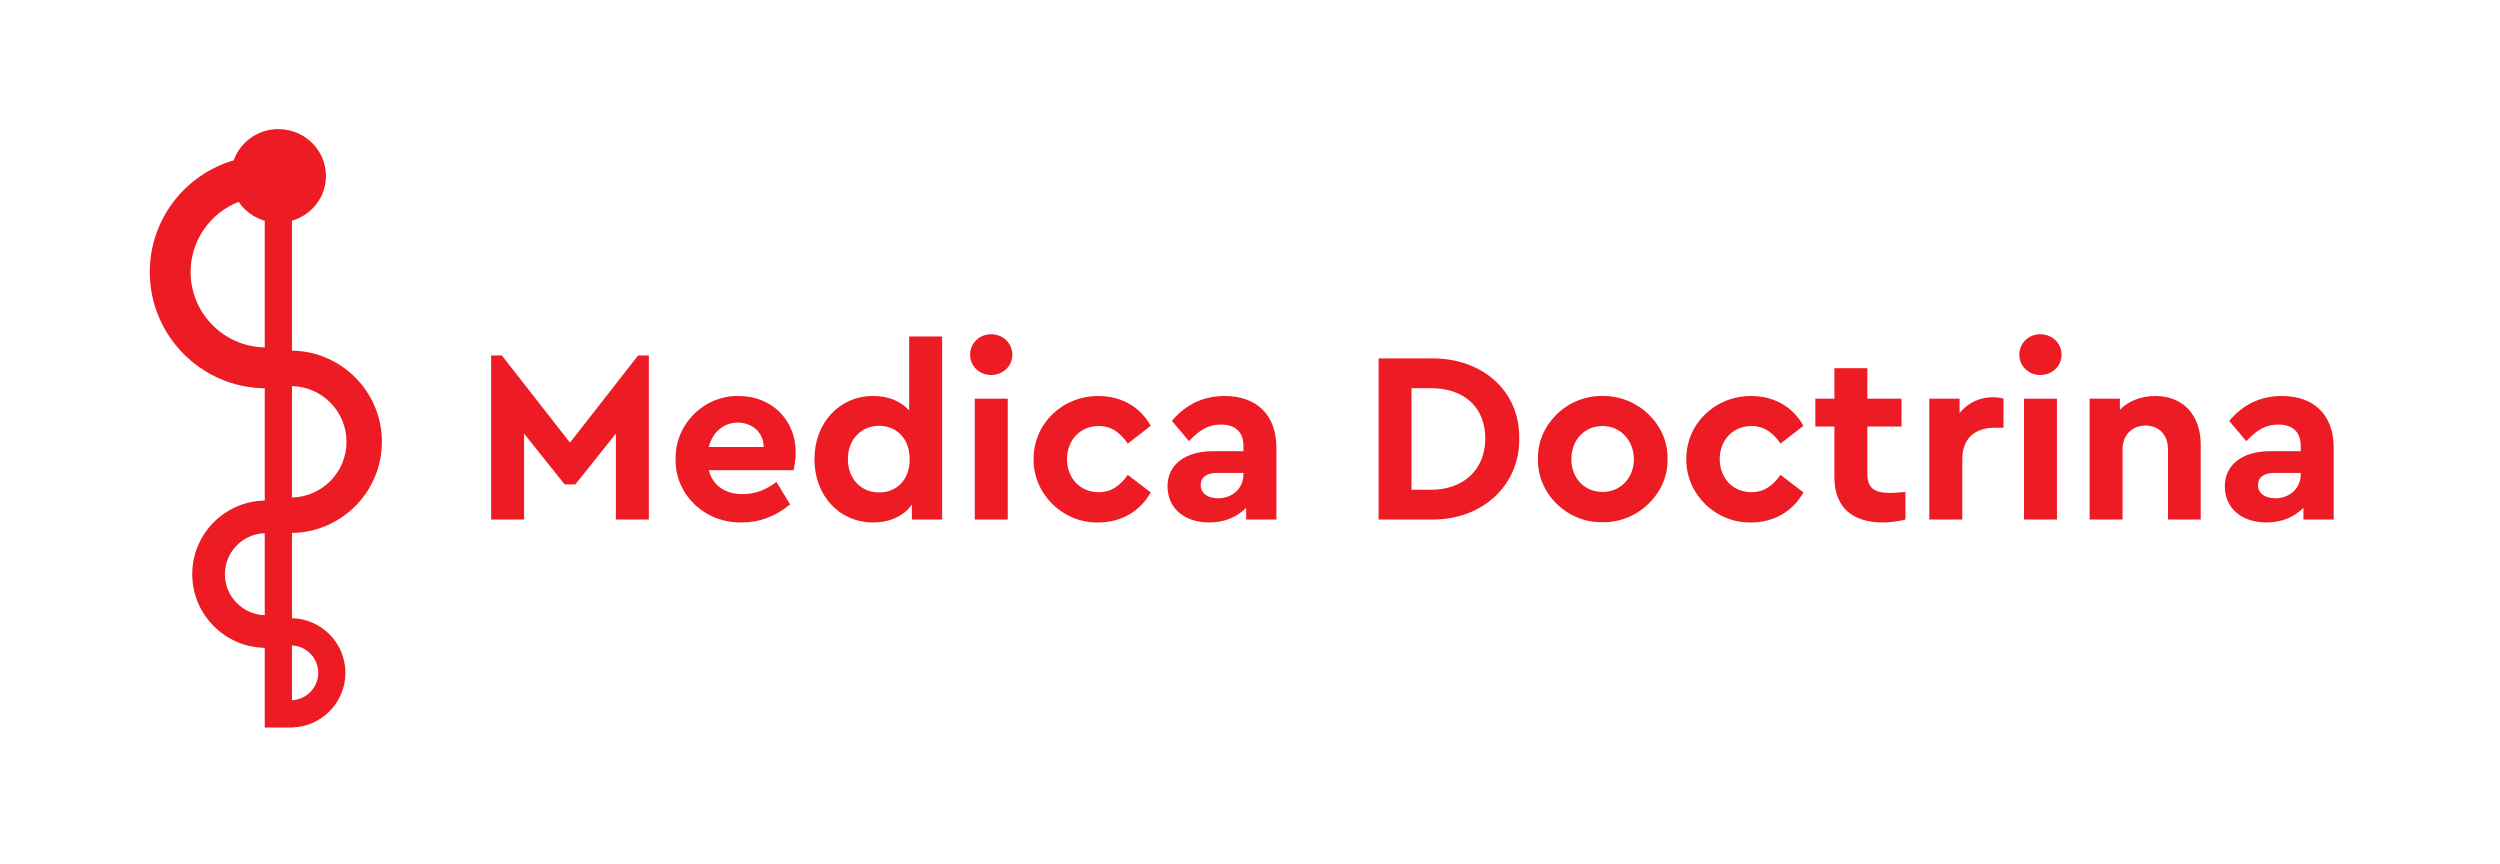 <?xml version="1.0" encoding="UTF-8" standalone="no"?> <svg xmlns="http://www.w3.org/2000/svg" xmlns:xlink="http://www.w3.org/1999/xlink" version="1.1" width="853.228pt" height="294.803pt" viewBox="0 0 853.228 294.803"><g><g id="Layer-1" data-name="Layer 1"><path transform="matrix(1,0,0,-1,194.53,151.066)" d="M 0 0 L -23.247 29.746 L -26.911 29.746 L -26.911 -26.245 L -15.666 -26.245 L -15.666 3.083 L -1.835 -14.249 L 1.835 -14.249 L 15.666 3.083 L 15.666 -26.245 L 26.911 -26.245 L 26.911 29.746 L 23.247 29.746 Z " fill="#ed1c24"></path><clipPath id="cp0"><path transform="matrix(1,0,0,-1,0,294.803)" d="M 0 294.803 L 853.228 294.803 L 853.228 0 L 0 0 Z "></path></clipPath><g clip-path="url(#cp0)"><path transform="matrix(1,0,0,-1,241.912,152.566)" d="M 0 0 C 1.249 5.084 5.078 8.333 9.83 8.333 C 14.749 8.333 18.661 5.084 18.743 0 Z M 10.245 17.415 C -1.669 17.666 -11.582 7.75 -11.334 -4.164 C -11.582 -16.08 -1.503 -25.994 11.245 -25.745 C 17.329 -25.745 22.827 -23.662 27.745 -19.578 L 23.076 -11.914 C 19.495 -14.663 15.66 -16.08 11.582 -16.08 C 5.581 -16.08 1.332 -13.162 0 -7.913 L 28.911 -7.913 C 29.408 -5.833 29.657 -3.749 29.657 -1.749 C 29.657 8.999 21.661 17.415 10.245 17.415 " fill="#ed1c24"></path><path transform="matrix(1,0,0,-1,300.043,168.064)" d="M 0 0 C -6.084 0 -10.665 4.501 -10.665 11.417 C -10.665 18.164 -6.001 22.747 0 22.747 C 5.664 22.747 10.416 18.664 10.416 11.334 C 10.416 3.918 5.664 0 0 0 M 10.245 27.997 C 7.25 31.246 3.166 32.912 -2.083 32.912 C -13.583 32.912 -22.081 23.747 -22.081 11.334 C -22.081 -1.083 -13.583 -10.248 -2.083 -10.248 C 3.581 -10.248 8.416 -8.082 11.162 -4.164 L 11.162 -9.247 L 21.496 -9.247 L 21.496 53.242 L 10.245 53.242 Z " fill="#ed1c24"></path><path transform="matrix(1,0,0,-1,0,294.803)" d="M 332.677 117.492 L 343.928 117.492 L 343.928 158.734 L 332.677 158.734 Z " fill="#ed1c24"></path><path transform="matrix(1,0,0,-1,338.258,114.07)" d="M 0 0 C -3.995 0 -7.161 -3.001 -7.161 -7.001 C -7.161 -10.916 -3.995 -13.917 0 -13.917 C 4.001 -13.917 7.25 -10.916 7.25 -7.001 C 7.25 -3.001 4.001 0 0 0 " fill="#ed1c24"></path><path transform="matrix(1,0,0,-1,374.993,145.399)" d="M 0 0 C 4.332 0 7.333 -2.249 9.913 -5.998 L 17.749 .083 C 14.163 6.416 7.913 10.248 -.166 10.248 C -12.417 10.248 -22.247 .832 -22.247 -11.248 C -22.413 -23.165 -12.251 -33.161 -.166 -32.912 C 7.83 -32.912 14.163 -28.997 17.749 -22.664 L 9.913 -16.663 C 7.25 -20.412 4.249 -22.579 0 -22.579 C -6.333 -22.579 -10.831 -17.832 -10.831 -11.248 C -10.831 -4.832 -6.333 0 0 0 " fill="#ed1c24"></path><path transform="matrix(1,0,0,-1,424.376,161.897)" d="M 0 0 C 0 -4.749 -3.746 -8.164 -8.664 -8.164 C -12.245 -8.164 -14.583 -6.416 -14.583 -3.666 C -14.583 -.917 -12.5 .5 -8.83 .5 L 0 .5 Z M -6.416 26.745 C -13.666 26.745 -19.661 23.913 -24.413 18.246 L -18.578 11.331 C -14.914 15.249 -11.914 16.998 -7.664 16.998 C -2.663 16.998 0 14.331 0 9.748 L 0 7.916 L -10.333 7.916 C -19.915 7.916 -25.911 3.332 -25.911 -4.084 C -25.911 -11.331 -20.412 -16.415 -11.665 -16.415 C -6.416 -16.415 -2.083 -14.497 .917 -11.414 L .917 -15.414 L 11.251 -15.414 L 11.251 9.082 C 11.251 20.495 4.332 26.745 -6.416 26.745 " fill="#ed1c24"></path><path transform="matrix(1,0,0,-1,488.419,167.146)" d="M 0 0 L -6.67 0 L -6.67 34.661 L 0 34.661 C 11.245 34.661 18.495 28.163 18.495 17.498 C 18.495 6.916 11.079 0 0 0 M .083 44.826 L -17.915 44.826 L -17.915 -10.165 L .083 -10.165 C 17.495 -10.413 30.326 1.583 30.077 17.498 C 30.326 33.744 17.495 44.992 .083 44.826 " fill="#ed1c24"></path><path transform="matrix(1,0,0,-1,546.963,167.895)" d="M 0 0 C -6.25 0 -10.665 4.749 -10.665 11.165 C -10.665 17.746 -6.25 22.496 0 22.496 C 6.078 22.496 10.665 17.581 10.665 11.165 C 10.665 4.749 6.078 0 0 0 M 0 32.743 C -12.085 32.995 -22.33 22.996 -22.081 11.248 C -22.33 -.5 -12.168 -10.582 -.083 -10.333 C 11.997 -10.582 22.413 -.5 22.164 11.248 C 22.413 22.996 12.079 32.909 0 32.743 " fill="#ed1c24"></path><path transform="matrix(1,0,0,-1,597.761,145.399)" d="M 0 0 C 4.332 0 7.333 -2.249 9.913 -5.998 L 17.749 .083 C 14.163 6.416 7.913 10.248 -.166 10.248 C -12.417 10.248 -22.247 .832 -22.247 -11.248 C -22.413 -23.165 -12.251 -33.161 -.166 -32.912 C 7.83 -32.912 14.163 -28.997 17.749 -22.664 L 9.913 -16.663 C 7.25 -20.412 4.249 -22.579 0 -22.579 C -6.333 -22.579 -10.831 -17.832 -10.831 -11.248 C -10.831 -4.832 -6.333 0 0 0 " fill="#ed1c24"></path><path transform="matrix(1,0,0,-1,637.313,161.814)" d="M 0 0 L 0 16.249 L 11.665 16.249 L 11.665 25.745 L 0 25.745 L 0 36.161 L -11.251 36.161 L -11.251 25.745 L -17.749 25.745 L -17.749 16.249 L -11.251 16.249 L -11.251 -1 C -11.251 -11.331 -5.167 -16.497 5.25 -16.497 C 7.747 -16.497 10.333 -16.163 12.997 -15.497 L 12.997 -6.081 C 10.079 -6.333 8.333 -6.415 7.664 -6.415 C 2.332 -6.415 0 -4.667 0 0 " fill="#ed1c24"></path><path transform="matrix(1,0,0,-1,668.787,140.984)" d="M 0 0 L 0 4.915 L -10.333 4.915 L -10.333 -36.327 L .917 -36.327 L .917 -15.746 C .917 -8.665 5.25 -4.998 11.997 -4.998 L 14.997 -4.998 L 14.997 4.915 C 13.914 5.25 12.748 5.415 11.334 5.415 C 6.747 5.415 2.752 3.418 0 0 " fill="#ed1c24"></path><path transform="matrix(1,0,0,-1,696.349,114.07)" d="M 0 0 C -3.995 0 -7.161 -3.001 -7.161 -7.001 C -7.161 -10.916 -3.995 -13.917 0 -13.917 C 4.001 -13.917 7.25 -10.916 7.25 -7.001 C 7.25 -3.001 4.001 0 0 0 " fill="#ed1c24"></path><path transform="matrix(1,0,0,-1,0,294.803)" d="M 690.768 117.492 L 702.019 117.492 L 702.019 158.734 L 690.768 158.734 Z " fill="#ed1c24"></path><path transform="matrix(1,0,0,-1,735.582,135.151)" d="M 0 0 C -4.912 0 -9.162 -1.749 -12.079 -4.667 L -12.079 -.917 L -22.413 -.917 L -22.413 -42.16 L -11.162 -42.16 L -11.162 -18.081 C -11.162 -13.331 -7.913 -10.082 -3.332 -10.082 C 1.249 -10.082 4.332 -13.331 4.332 -18.081 L 4.332 -42.16 L 15.5 -42.16 L 15.5 -16.58 C 15.5 -6.581 9.582 0 0 0 " fill="#ed1c24"></path><path transform="matrix(1,0,0,-1,785.22,161.897)" d="M 0 0 C 0 -4.749 -3.746 -8.164 -8.664 -8.164 C -12.245 -8.164 -14.583 -6.416 -14.583 -3.666 C -14.583 -.917 -12.5 .5 -8.83 .5 L 0 .5 Z M -6.416 26.745 C -13.666 26.745 -19.661 23.913 -24.413 18.246 L -18.578 11.331 C -14.914 15.249 -11.914 16.998 -7.664 16.998 C -2.663 16.998 0 14.331 0 9.748 L 0 7.916 L -10.333 7.916 C -19.915 7.916 -25.911 3.332 -25.911 -4.084 C -25.911 -11.331 -20.412 -16.415 -11.665 -16.415 C -6.416 -16.415 -2.083 -14.497 .917 -11.414 L .917 -15.414 L 11.251 -15.414 L 11.251 9.082 C 11.251 20.495 4.332 26.745 -6.416 26.745 " fill="#ed1c24"></path><path transform="matrix(1,0,0,-1,99.642,169.801)" d="M 0 0 L 0 38.041 C 10.302 37.797 18.62 29.38 18.62 19.021 C 18.62 8.66 10.302 .243 0 0 M 8.963 -59.828 C 8.963 -64.862 4.977 -68.95 0 -69.188 L 0 -50.469 C 4.977 -50.707 8.963 -54.796 8.963 -59.828 M -22.882 -26.168 C -22.882 -18.579 -16.818 -12.413 -9.286 -12.174 L -9.286 -40.163 C -16.818 -39.923 -22.882 -33.757 -22.882 -26.168 M -34.587 76.965 C -34.587 87.859 -27.773 97.145 -18.201 100.917 C -16.126 97.824 -12.972 95.545 -9.286 94.456 L -9.286 51.228 C -23.277 51.495 -34.587 62.913 -34.587 76.965 M 0 50.136 L 0 94.457 C 6.698 96.435 11.61 102.483 11.61 109.726 C 11.61 118.569 4.333 125.739 -4.644 125.739 C -11.706 125.739 -17.657 121.274 -19.899 115.075 C -36.411 110.258 -48.518 95.011 -48.518 76.965 C -48.518 55.228 -30.963 37.536 -9.286 37.272 L -9.286 -1.029 C -22.965 -1.271 -34.03 -12.432 -34.03 -26.168 C -34.03 -39.904 -22.965 -51.065 -9.286 -51.307 L -9.286 -78.49 L -.445 -78.49 L -.445 -78.522 C -.337 -78.522 -.237 -78.492 -.129 -78.49 L 0 -78.49 L 0 -78.477 C 10.097 -78.234 18.248 -69.983 18.248 -59.828 C 18.248 -49.674 10.097 -41.423 0 -41.18 L 0 -12.095 C 16.964 -11.854 30.696 2.001 30.696 19.021 C 30.696 36.041 16.964 49.894 0 50.136 " fill="#ed1c24"></path></g></g></g></svg> 